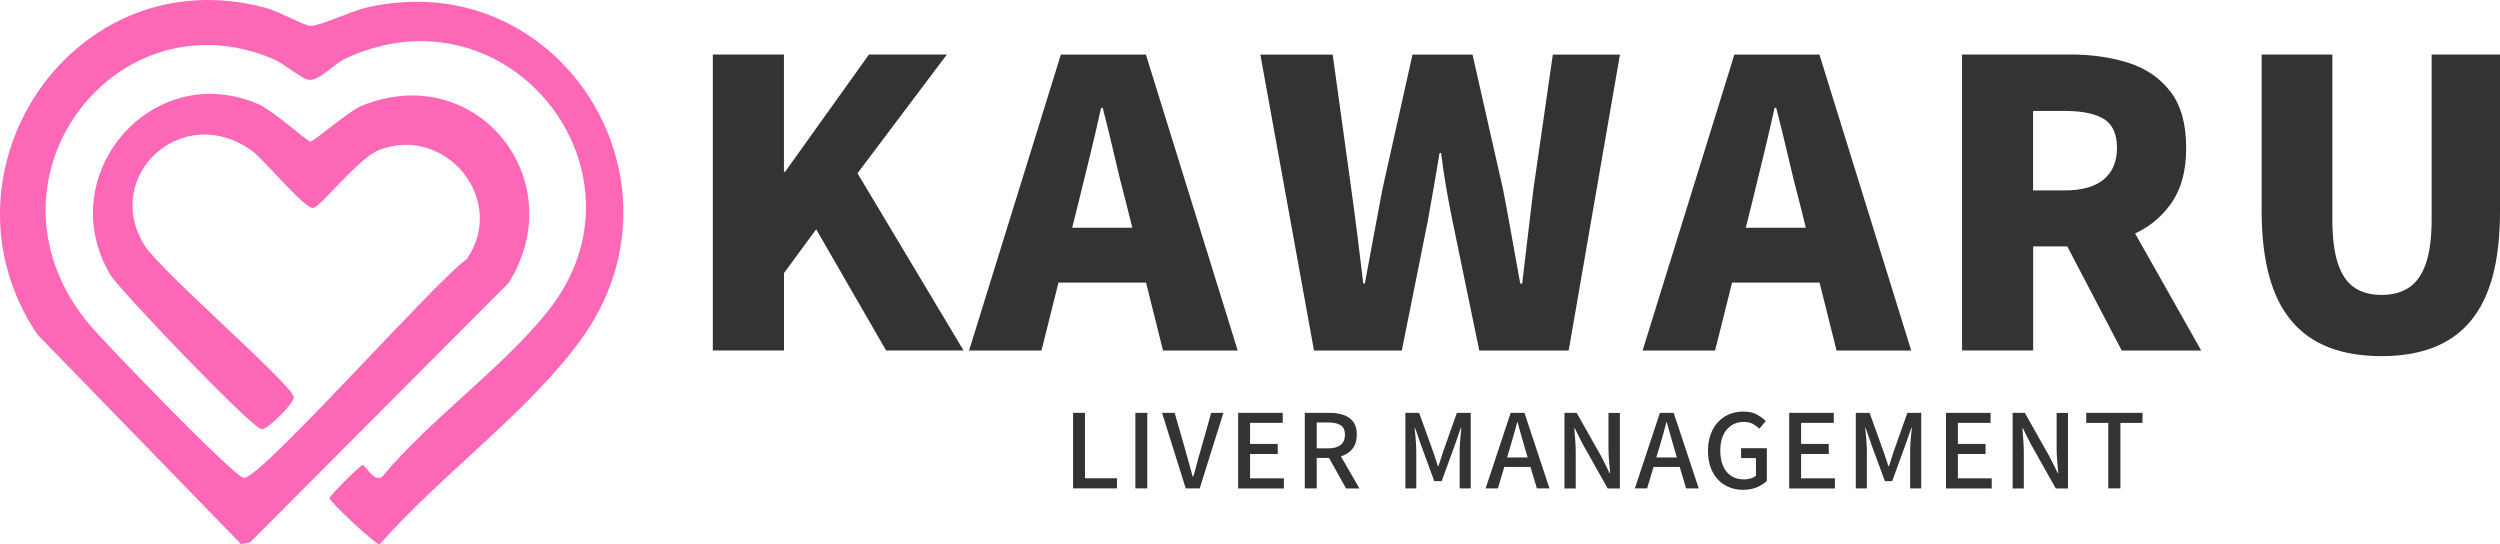 <?xml version="1.0" encoding="UTF-8"?>
<svg id="_レイヤー_1" data-name="レイヤー_1" xmlns="http://www.w3.org/2000/svg" version="1.1" viewBox="0 0 350.44 76.3">
  <!-- Generator: Adobe Illustrator 29.5.0, SVG Export Plug-In . SVG Version: 2.1.0 Build 137)  -->
  <defs>
    <style>
      .st0 {
        fill: #fc68b6;
      }

      .st1 {
        fill: #333;
      }
    </style>
  </defs>
  <path class="st0" d="M33.82,76.29L5.24,46.89C-10.04,24.14,10.32-6.26,37.36,1.13c1.75.48,5.1,2.39,6.12,2.49,1.14.12,5.84-2.08,7.76-2.53,26.95-6.31,46.41,24,30.28,46.4-7.32,10.17-19.92,19.24-28.29,28.81-.55.1-7.04-5.99-7.04-6.47,0-.33,4.31-4.64,4.64-4.64.44,0,1.64,2.6,2.79,1.58,6.66-8.01,16.96-15.28,23.28-23.28,15.31-19.39-5.58-45.93-28.47-35.29-1.58.73-3.59,3.05-5.04,3-.98-.03-3.6-2.31-5.1-2.94C15.92-1.19-4.22,25.71,12.67,45.66c2.08,2.45,20.01,21.07,21.5,21.33,2.16.38,26.93-27.67,31.24-30.65,5.73-8.18-2.79-18.89-12.23-15.34-2.86,1.08-8.22,7.97-9.25,8.15-1.19.21-6.97-6.85-8.6-8.01-9.85-7.05-21.06,3.61-15.09,13.23,2.07,3.42,20.62,19.45,20.94,21.27.14.78-3.7,4.66-4.52,4.52-1.49-.26-19.98-19.59-21.19-21.64-8.24-13.93,5.84-30.4,20.8-23.9,1.9.82,6.77,5.15,7.21,5.23s5.38-4.28,7.24-5.03c16.09-6.53,29.64,10.48,20.54,24.88l-36.22,36.34-1.21.23Z"/>
  <g>
    <g>
      <path class="st1" d="M99.92,49.14V7.64h9.97v16.43h.17l11.75-16.43h10.92l-12.53,16.65,14.87,24.84h-10.86l-9.8-16.99-4.51,6.13v10.86h-9.97Z"/>
      <path class="st1" d="M135.84,49.14l12.87-41.49h11.92l12.87,41.49h-10.47l-5.18-20.72c-.56-2.08-1.11-4.29-1.64-6.63-.54-2.34-1.09-4.57-1.64-6.68h-.22c-.48,2.15-1,4.39-1.56,6.71-.56,2.32-1.1,4.52-1.62,6.6l-5.18,20.72h-10.14ZM144.59,39.61v-7.69h20.05v7.69h-20.05Z"/>
      <path class="st1" d="M184.19,49.14l-7.52-41.49h10.14l2.62,18.94c.3,2.15.58,4.33.86,6.52.28,2.19.55,4.4.81,6.63h.22c.41-2.23.82-4.44,1.23-6.63.41-2.19.81-4.36,1.22-6.52l4.23-18.94h8.41l4.29,18.94c.41,2.12.81,4.28,1.2,6.49.39,2.21.79,4.43,1.2,6.66h.28c.26-2.23.52-4.44.78-6.63.26-2.19.52-4.36.78-6.52l2.73-18.94h9.41l-7.19,41.49h-12.53l-3.73-18.05c-.33-1.6-.64-3.21-.92-4.85-.28-1.63-.51-3.23-.7-4.79h-.22c-.26,1.56-.53,3.16-.81,4.79-.28,1.63-.57,3.25-.86,4.85l-3.62,18.05h-12.31Z"/>
      <path class="st1" d="M230.25,49.14l12.87-41.49h11.92l12.87,41.49h-10.47l-5.18-20.72c-.56-2.08-1.1-4.29-1.64-6.63-.54-2.34-1.09-4.57-1.64-6.68h-.22c-.48,2.15-1,4.39-1.56,6.71-.56,2.32-1.09,4.52-1.61,6.6l-5.18,20.72h-10.14ZM238.99,39.61v-7.69h20.05v7.69h-20.05Z"/>
      <path class="st1" d="M275.03,49.14V7.64h15.21c2.97,0,5.68.39,8.13,1.17,2.45.78,4.41,2.13,5.88,4.04,1.47,1.91,2.2,4.54,2.2,7.88s-.73,5.87-2.2,7.91c-1.47,2.04-3.43,3.54-5.88,4.48-2.45.95-5.16,1.42-8.13,1.42h-5.24v14.59h-9.97ZM284.99,26.69h4.46c2.38,0,4.19-.51,5.43-1.53,1.24-1.02,1.87-2.5,1.87-4.43s-.62-3.32-1.87-4.07c-1.24-.74-3.05-1.11-5.43-1.11h-4.46v11.14ZM297.42,49.14l-8.97-17.15,6.74-6.52,13.37,23.67h-11.14Z"/>
      <path class="st1" d="M333.84,49.92c-2.79,0-5.23-.4-7.32-1.2s-3.85-2.02-5.26-3.68c-1.41-1.65-2.47-3.76-3.17-6.32s-1.06-5.59-1.06-9.08V7.64h9.91v23.06c0,2.6.26,4.68.78,6.24s1.29,2.68,2.31,3.37c1.02.69,2.29,1.03,3.81,1.03s2.8-.34,3.84-1.03c1.04-.69,1.83-1.81,2.37-3.37.54-1.56.81-3.64.81-6.24V7.64h9.58v22c0,3.49-.34,6.52-1.03,9.08s-1.73,4.67-3.12,6.32c-1.39,1.65-3.13,2.88-5.21,3.68-2.08.8-4.49,1.2-7.24,1.2Z"/>
    </g>
    <g>
      <path class="st1" d="M150.42,68.46v-10.59h1.67v9.17h4.48v1.42h-6.15Z"/>
      <path class="st1" d="M159.15,68.46v-10.59h1.67v10.59h-1.67Z"/>
      <path class="st1" d="M166.21,68.46l-3.32-10.59h1.77l1.57,5.49c.18.6.34,1.18.48,1.72s.3,1.13.48,1.74h.07c.19-.61.36-1.19.49-1.74s.3-1.12.48-1.72l1.55-5.49h1.71l-3.32,10.59h-1.97Z"/>
      <path class="st1" d="M173.56,68.46v-10.59h6.25v1.41h-4.58v2.95h3.88v1.41h-3.88v3.41h4.74v1.42h-6.41Z"/>
      <path class="st1" d="M182.9,68.46v-10.59h3.46c.73,0,1.38.1,1.96.29s1.03.52,1.37.96.5,1.05.5,1.82-.17,1.35-.5,1.83c-.34.48-.79.84-1.37,1.07-.57.24-1.23.35-1.96.35h-1.79v4.27h-1.67ZM184.57,62.85h1.59c.77,0,1.35-.16,1.76-.48.41-.32.61-.8.61-1.43s-.2-1.09-.61-1.34c-.41-.25-.99-.38-1.76-.38h-1.59v3.63ZM188.68,68.46l-2.63-4.71,1.23-.96,3.28,5.68h-1.88Z"/>
      <path class="st1" d="M197,68.46v-10.59h1.93l1.93,5.36c.12.34.24.7.36,1.06.11.36.23.72.34,1.07h.07c.12-.35.24-.71.35-1.07s.22-.71.34-1.06l1.9-5.36h1.94v10.59h-1.55v-5.23c0-.32.01-.67.04-1.05.02-.38.05-.77.09-1.16s.07-.75.11-1.06h-.07l-.85,2.44-1.84,5.04h-1.04l-1.85-5.04-.85-2.44h-.06c.04.32.07.67.11,1.06s.06.78.09,1.16c.02.38.04.73.04,1.05v5.23h-1.51Z"/>
      <path class="st1" d="M208.25,68.46l3.51-10.59h1.93l3.51,10.59h-1.77l-1.71-5.75c-.17-.57-.34-1.16-.5-1.75-.16-.59-.32-1.18-.49-1.77h-.06c-.15.6-.31,1.2-.48,1.78-.17.58-.34,1.16-.51,1.74l-1.71,5.75h-1.71ZM210.24,65.45v-1.32h4.94v1.32h-4.94Z"/>
      <path class="st1" d="M219.3,68.46v-10.59h1.71l3.51,6.22,1.11,2.23h.07c-.05-.54-.1-1.11-.15-1.72-.05-.61-.08-1.21-.08-1.78v-4.94h1.6v10.59h-1.71l-3.51-6.24-1.11-2.21h-.06c.04.55.08,1.12.13,1.71.05.59.07,1.18.07,1.77v4.97h-1.58Z"/>
      <path class="st1" d="M229.17,68.46l3.51-10.59h1.93l3.51,10.59h-1.77l-1.71-5.75c-.17-.57-.34-1.16-.5-1.75-.16-.59-.32-1.18-.49-1.77h-.06c-.15.6-.31,1.2-.48,1.78-.17.58-.34,1.16-.51,1.74l-1.71,5.75h-1.71ZM231.16,65.45v-1.32h4.94v1.32h-4.94Z"/>
      <path class="st1" d="M244.33,68.66c-.94,0-1.78-.22-2.52-.65-.74-.43-1.33-1.05-1.75-1.87s-.64-1.8-.64-2.96c0-.86.13-1.63.38-2.31.25-.68.6-1.26,1.05-1.73.45-.47.97-.84,1.57-1.08.6-.25,1.25-.37,1.96-.37.75,0,1.38.14,1.89.42.51.28.93.58,1.24.92l-.89,1.06c-.27-.26-.58-.48-.92-.67-.35-.19-.77-.28-1.28-.28-.65,0-1.22.16-1.72.49-.49.33-.88.79-1.15,1.38s-.41,1.31-.41,2.14.13,1.55.39,2.16c.26.61.64,1.08,1.13,1.4.5.33,1.11.49,1.84.49.33,0,.63-.05.93-.14.29-.09.53-.22.71-.38v-2.47h-2.08v-1.38h3.61v4.58c-.36.35-.82.65-1.39.89s-1.22.36-1.94.36Z"/>
      <path class="st1" d="M250.8,68.46v-10.59h6.25v1.41h-4.58v2.95h3.88v1.41h-3.88v3.41h4.74v1.42h-6.41Z"/>
      <path class="st1" d="M260.14,68.46v-10.59h1.93l1.93,5.36c.12.34.24.7.36,1.06s.23.72.35,1.07h.07c.12-.35.24-.71.35-1.07.11-.36.22-.71.34-1.06l1.9-5.36h1.94v10.59h-1.55v-5.23c0-.32.01-.67.04-1.05.02-.38.05-.77.09-1.16s.07-.75.11-1.06h-.07l-.85,2.44-1.84,5.04h-1.03l-1.85-5.04-.85-2.44h-.06c.04.32.07.67.11,1.06s.06.78.09,1.16c.03.38.04.73.04,1.05v5.23h-1.51Z"/>
      <path class="st1" d="M272.78,68.46v-10.59h6.25v1.41h-4.58v2.95h3.88v1.41h-3.88v3.41h4.74v1.42h-6.41Z"/>
      <path class="st1" d="M282.12,68.46v-10.59h1.71l3.51,6.22,1.11,2.23h.07c-.05-.54-.1-1.11-.15-1.72s-.08-1.21-.08-1.78v-4.94h1.59v10.59h-1.71l-3.51-6.24-1.11-2.21h-.06c.04.55.08,1.12.13,1.71.05.59.07,1.18.07,1.77v4.97h-1.58Z"/>
      <path class="st1" d="M295.53,68.46v-9.18h-3.09v-1.41h7.89v1.41h-3.1v9.18h-1.7Z"/>
    </g>
  </g>
</svg>